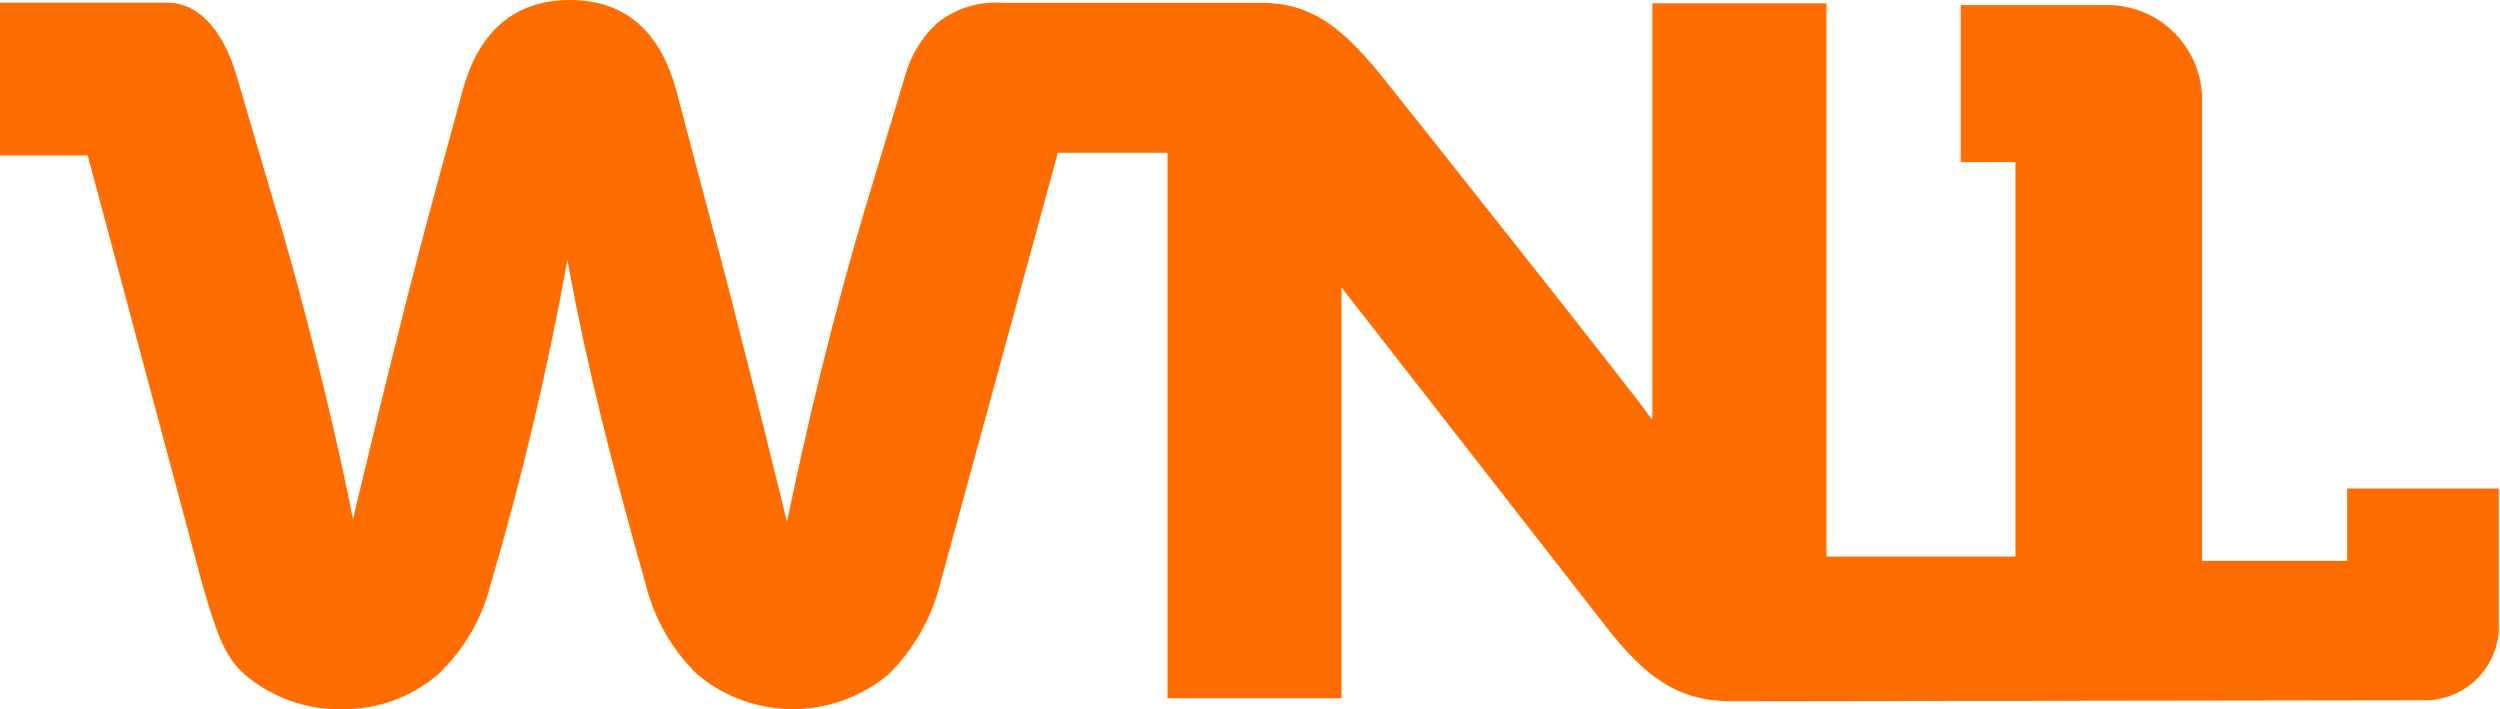 <svg width="141" height="40" viewBox="0 0 141 40" fill="none" xmlns="http://www.w3.org/2000/svg">
<g id="logo">
<path id="Shape" fill-rule="evenodd" clip-rule="evenodd" d="M132.38 27.553V31.632H124.198V5.622C124.194 2.756 121.931 0.402 119.067 0.286H110.587V9.142H113.673V31.392H103.011V0.183H93.194V23.61H93.137C92.074 22.067 78.281 4.731 78.281 4.731C75.858 1.657 74.075 0.16 71.127 0.16H56.579C55.237 0.052 53.904 0.461 52.854 1.303C51.965 2.124 51.331 3.183 51.025 4.354L48.957 11.211C46.889 18.067 45.346 24.764 44.386 29.438C44.386 29.438 41.609 18.01 39.883 11.691L38.123 5.028C37.3 2.068 35.518 0 32.147 0C28.775 0 26.935 2.068 26.113 5.028L24.341 11.542C22.444 18.524 19.907 29.29 19.907 29.29C19.084 24.97 17.13 16.867 15.336 11.062L13.325 4.205C12.685 2.08 11.428 0.149 9.417 0.149H0V8.765H4.948L11.428 33.015C12.136 35.381 12.571 36.98 13.805 38.043C15.337 39.352 17.299 40.047 19.313 39.998C21.285 40.021 23.198 39.326 24.696 38.043C26.142 36.684 27.169 34.939 27.655 33.015C29.435 26.985 30.885 20.862 31.998 14.673C33.141 20.822 34.421 25.861 36.432 33.015C36.916 34.927 37.921 36.668 39.335 38.043C42.451 40.645 46.983 40.645 50.1 38.043C51.506 36.662 52.51 34.924 53.002 33.015L59.665 8.617H65.847V39.38H75.664V16.216L90.52 35.266C92.806 38.226 94.657 39.552 97.674 39.552L136.689 39.495C137.856 39.516 138.979 39.048 139.785 38.203C140.59 37.358 141.005 36.214 140.928 35.049V27.553H132.38Z" fill="#FF6D00"/>
</g>
</svg>
